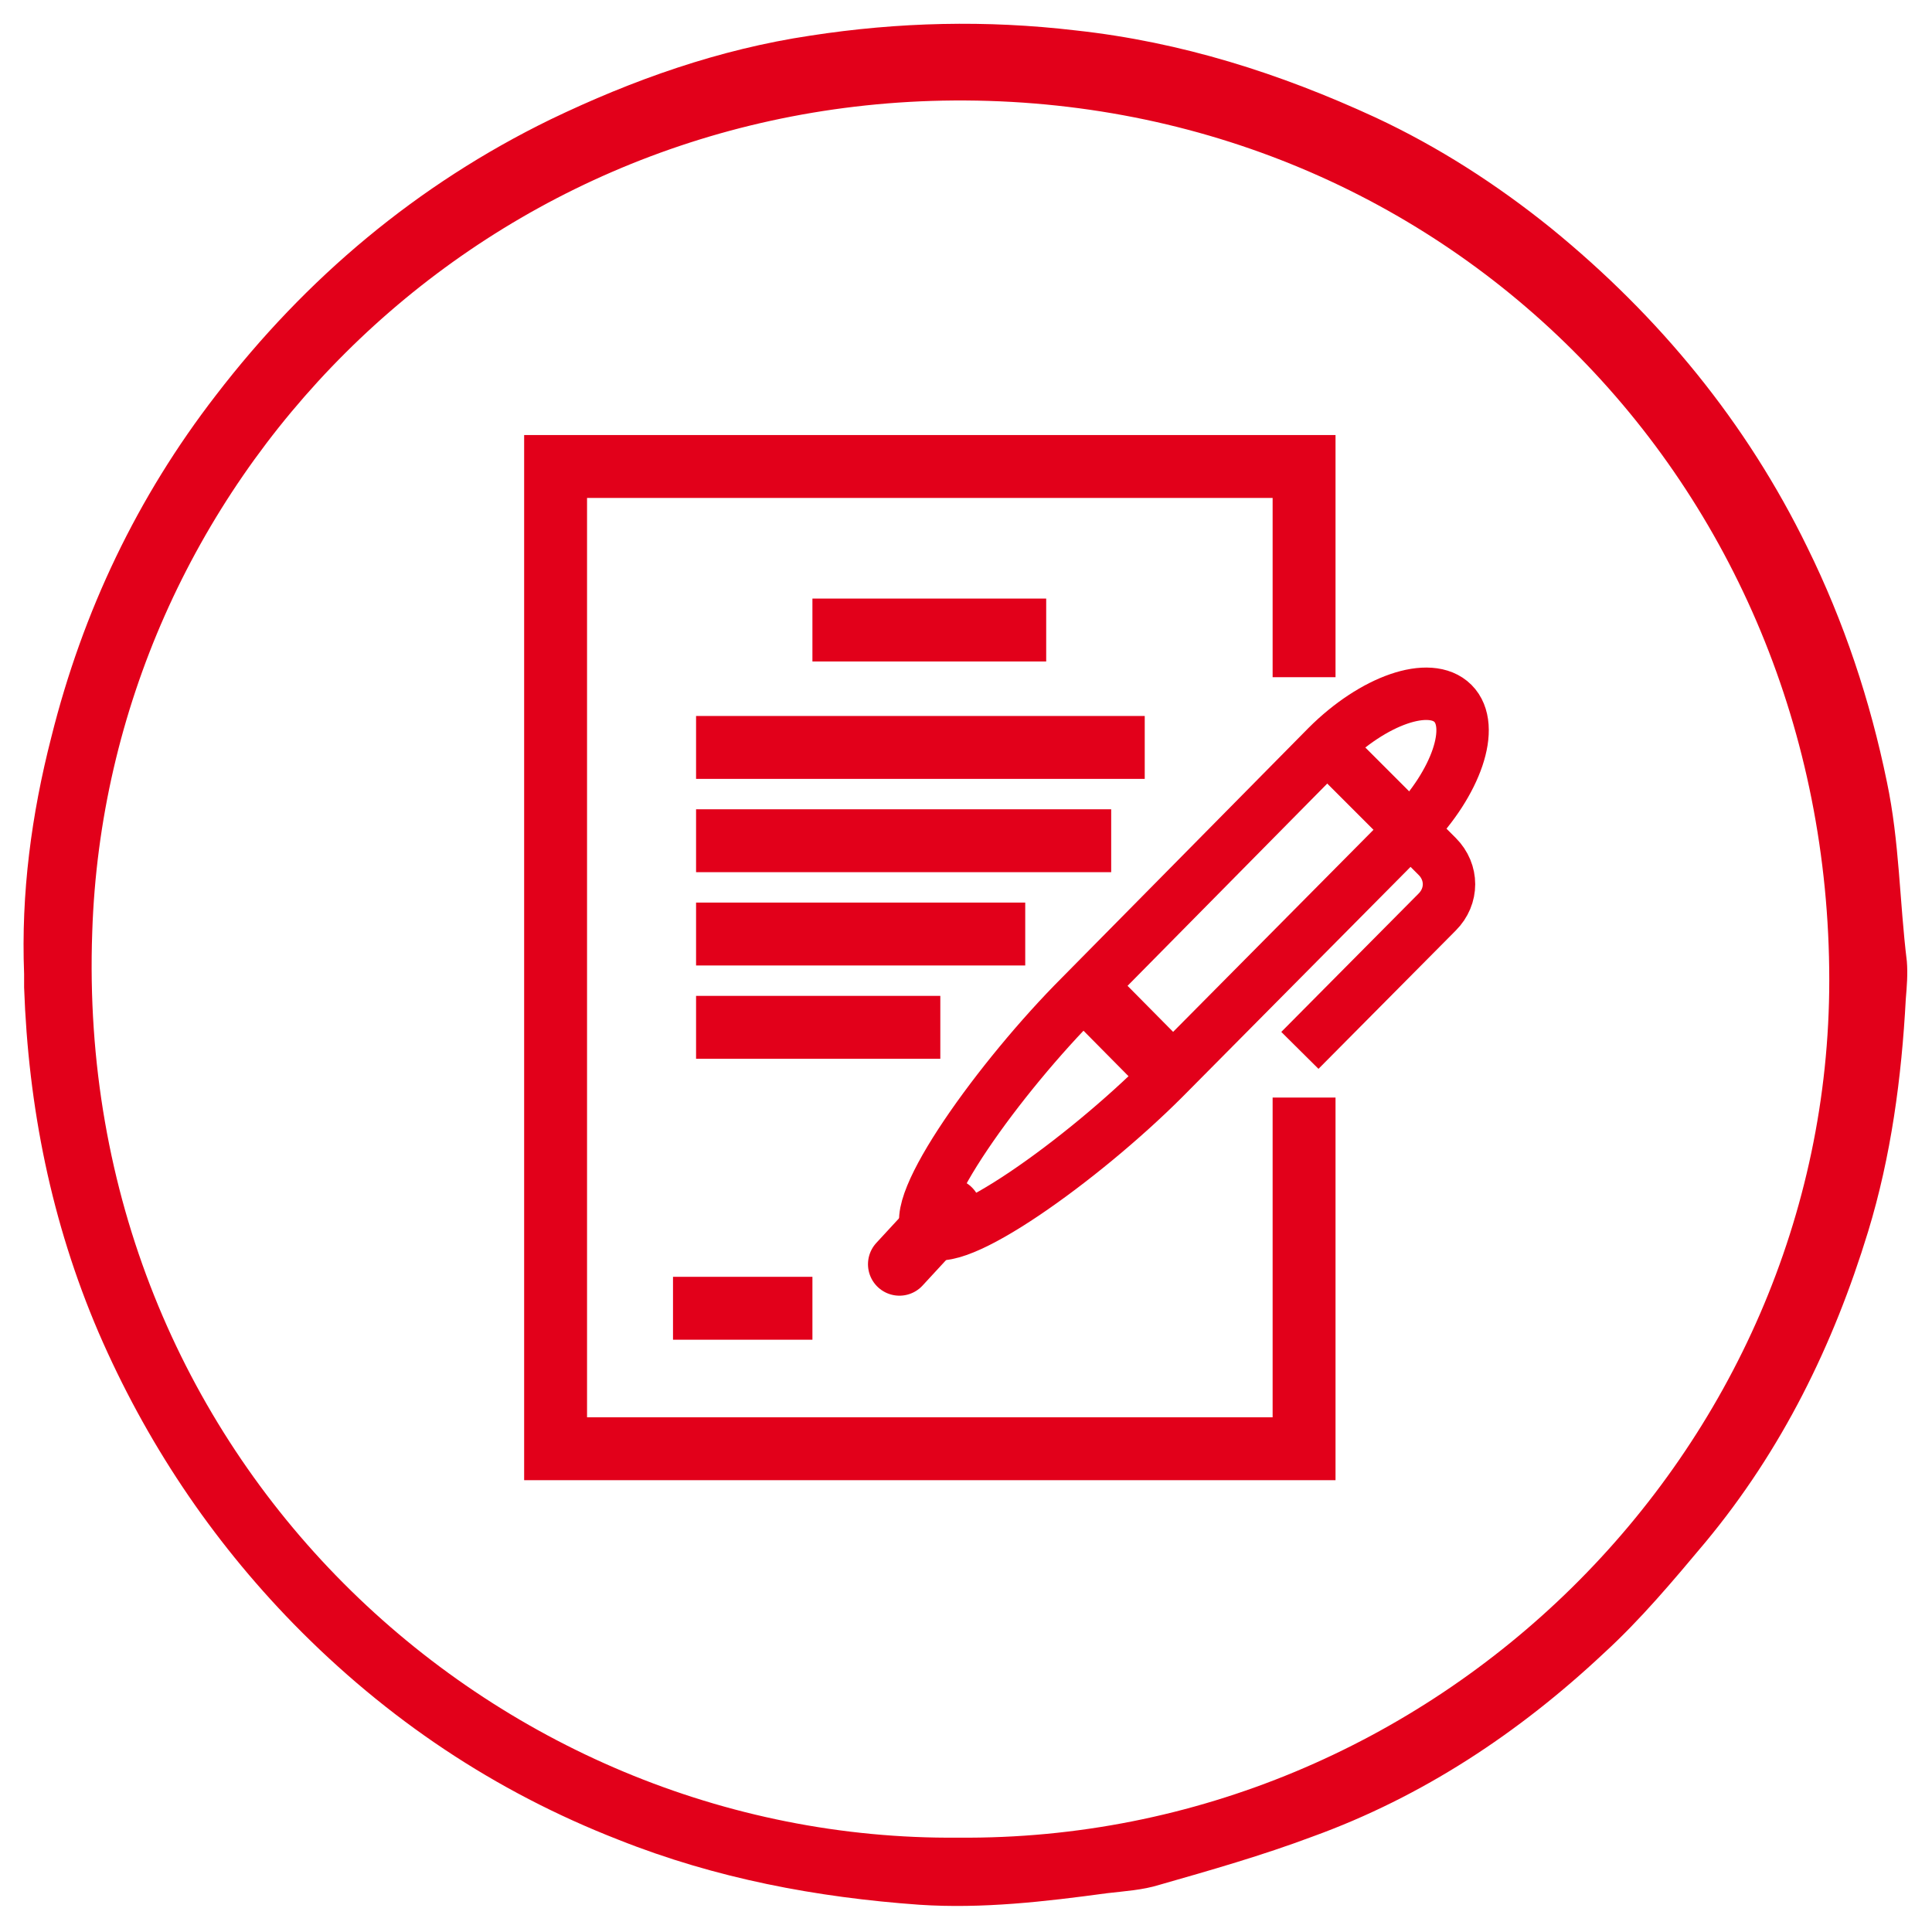 <?xml version="1.0" encoding="utf-8"?>
<!-- Generator: Adobe Illustrator 22.0.1, SVG Export Plug-In . SVG Version: 6.00 Build 0)  -->
<svg version="1.1" id="Ebene_1" xmlns="http://www.w3.org/2000/svg" xmlns:xlink="http://www.w3.org/1999/xlink" x="0px" y="0px"
	 width="184.3px" height="184.3px" viewBox="0 0 184.3 184.3" style="enable-background:new 0 0 184.3 184.3;" xml:space="preserve"
	>
<style type="text/css">
	.st0{fill:#E2001A;}
	.st1{display:none;fill-rule:evenodd;clip-rule:evenodd;}
	.st2{display:none;}
	.st3{display:inline;fill:none;stroke:#E2001A;stroke-width:5;stroke-miterlimit:10;}
	.st4{display:inline;fill:none;stroke:#E2001A;stroke-width:6;stroke-miterlimit:10;}
	.st5{display:inline;fill:none;stroke:#E2001A;stroke-width:5;stroke-linejoin:round;stroke-miterlimit:10;}
	.st6{fill:none;stroke:#E2001A;stroke-width:6;stroke-miterlimit:10;}
	.st7{fill:none;stroke:#E2001A;stroke-width:5;stroke-miterlimit:10;}
	.st8{fill:none;stroke:#E2001A;stroke-width:6;stroke-linecap:round;stroke-miterlimit:10;}
</style>
<g>
	<path class="st0" d="M2.3,92.9C2,85.2,3,77.7,4.9,70.3c3-12,8.2-22.9,15.7-32.6c8.6-11.2,19.2-20.1,31.9-26.3
		c7.9-3.8,16.1-6.7,24.8-8c8.4-1.3,16.8-1.5,25.3-0.5c10.1,1.1,19.5,4.1,28.6,8.3c6,2.8,11.6,6.4,16.8,10.6
		c10.3,8.4,18.6,18.5,24.4,30.4c3.5,7.1,6,14.6,7.6,22.4c1.2,5.7,1.2,11.4,1.9,17.1c0.1,1.2,0,2.4-0.1,3.6c-0.4,7.5-1.4,15-3.6,22.2
		c-3.3,10.8-8.2,20.8-15.5,29.6c-3.1,3.7-6.2,7.4-9.7,10.6c-8.1,7.6-17.3,13.7-27.8,17.5c-4.8,1.8-9.7,3.2-14.6,4.6
		c-1.6,0.5-3.3,0.6-5,0.8c-5.9,0.8-11.9,1.5-17.9,1.1c-9.8-0.7-19.4-2.5-28.7-6.2c-11.8-4.6-22.1-11.5-31-20.6
		c-7.9-8.1-14.1-17.4-18.6-27.8c-4.5-10.5-6.7-21.5-7.1-32.9C2.3,93.8,2.3,93.4,2.3,92.9z M91.4,175.3c45.4,0.4,83.1-36.8,83.1-81.8
		c0-47.5-37.1-84.8-84.6-83.9C44.8,10.5,10.2,46.4,8.8,88.9C7,139,47,175.7,91.4,175.3z"/>
</g>
<path class="st1" d="M13.2,5.6c-0.7,0-1.4,0.3-1.9,0.8c-0.5,0.5-0.8,1.1-0.8,1.9c0,0.7,0.3,1.4,0.8,1.9c0.5,0.5,1.1,0.8,1.9,0.8
	c0.7,0,1.4-0.3,1.9-0.8c0.5-0.5,0.8-1.1,0.8-1.9c0-0.7-0.3-1.4-0.8-1.9C14.6,5.9,14,5.6,13.2,5.6L13.2,5.6z M45,42
	c0.3,0,0.5,0.2,0.5,0.5S45.3,43,45,43H2.8c-0.3,0-0.5-0.2-0.5-0.5S2.5,42,2.8,42H45L45,42z M18.7,28.7c-0.8-0.1-1.5-0.5-2.1-1.1
	c-0.7-0.7-1.1-1.6-1.1-2.7v-6.3c0-2.1,0.9-4,2.2-5.4c1.4-1.4,3.3-2.2,5.4-2.2h1.5c2.1,0,4,0.9,5.4,2.2c1.4,1.4,2.2,3.3,2.2,5.4v6.4
	c0,1-0.4,1.9-1.1,2.6c-0.6,0.6-1.3,0.9-2.1,1v11.1c0,0.3-0.2,0.5-0.5,0.5s-0.5-0.2-0.5-0.5V17.6c0-0.3,0.2-0.5,0.5-0.5
	s0.5,0.2,0.5,0.5v10c0.5-0.1,1-0.3,1.3-0.7c0.5-0.5,0.8-1.1,0.8-1.8v-6.4c0-1.8-0.7-3.5-1.9-4.6s-2.8-1.9-4.6-1.9h-1.5
	c-1.8,0-3.5,0.7-4.6,1.9c-1.2,1.2-1.9,2.8-1.9,4.6v6.3c0,0.8,0.3,1.4,0.8,1.9c0.4,0.4,0.8,0.6,1.3,0.7v-10c0-0.3,0.2-0.5,0.5-0.5
	c0.3,0,0.5,0.2,0.5,0.5v10.6v11.6c0,0.3-0.2,0.5-0.5,0.5c-0.3,0-0.5-0.2-0.5-0.5V28.7L18.7,28.7z M23.4,26.7v13.1
	c0,0.3,0.2,0.5,0.5,0.5c0.3,0,0.5-0.2,0.5-0.5V26.7c0-0.3-0.2-0.5-0.5-0.5C23.6,26.2,23.4,26.4,23.4,26.7L23.4,26.7z M23.9,2.6
	c1,0,1.9,0.4,2.6,1.1c0.7,0.7,1.1,1.6,1.1,2.6s-0.4,1.9-1.1,2.6c-0.7,0.7-1.6,1.1-2.6,1.1c-1,0-1.9-0.4-2.6-1.1
	c-0.7-0.7-1.1-1.6-1.1-2.6c0-1,0.4-1.9,1.1-2.6C22,3,22.9,2.6,23.9,2.6L23.9,2.6z M25.8,4.4c-0.5-0.5-1.1-0.8-1.9-0.8
	c-0.7,0-1.4,0.3-1.9,0.8s-0.8,1.1-0.8,1.9s0.3,1.4,0.8,1.9c0.5,0.5,1.1,0.8,1.9,0.8c0.7,0,1.4-0.3,1.9-0.8c0.5-0.5,0.8-1.1,0.8-1.9
	S26.3,4.9,25.8,4.4L25.8,4.4z M32.6,14.6c0.3-0.1,0.5-0.1,0.8-0.2c0.3,0,0.6-0.1,0.8-0.1h1.3c1.5,0,2.9,0.6,4,1.6c1,1,1.6,2.4,1.6,4
	v5.5c0,0.6-0.2,1.1-0.6,1.5c-0.4,0.4-0.9,0.6-1.5,0.6v-7.9c0-0.3-0.2-0.5-0.5-0.5S38,19.4,38,19.7v20.1c0,0.3,0.2,0.5,0.5,0.5
	s0.5-0.2,0.5-0.5V28.7c0.9,0,1.7-0.4,2.2-0.9c0.6-0.6,0.9-1.4,0.9-2.3V20c0-1.8-0.8-3.5-2-4.7c-1.2-1.2-2.9-2-4.7-2h-1.3
	c-0.3,0-0.7,0-1,0.1c-0.3,0.1-0.7,0.1-1,0.2c-0.3,0.1-0.4,0.4-0.4,0.7C32,14.5,32.3,14.7,32.6,14.6L32.6,14.6z M33.3,28.3
	c0-0.3,0.2-0.5,0.5-0.5s0.5,0.2,0.5,0.5v11.5c0,0.3-0.2,0.5-0.5,0.5s-0.5-0.2-0.5-0.5V28.3L33.3,28.3z M34.6,4.6
	c-1,0-1.9,0.4-2.6,1.1c-0.7,0.7-1.1,1.6-1.1,2.6c0,1,0.4,1.9,1.1,2.6c0.7,0.7,1.6,1.1,2.6,1.1s1.9-0.4,2.6-1.1
	c0.7-0.7,1.1-1.6,1.1-2.6c0-1-0.4-1.9-1.1-2.6C36.5,5,35.6,4.6,34.6,4.6L34.6,4.6z M36.4,6.4c0.5,0.5,0.8,1.1,0.8,1.9
	c0,0.7-0.3,1.4-0.8,1.9c-0.5,0.5-1.1,0.8-1.9,0.8c-0.7,0-1.4-0.3-1.9-0.8C32.2,9.7,32,9,32,8.3c0-0.7,0.3-1.4,0.8-1.9
	c0.5-0.5,1.1-0.8,1.9-0.8C35.3,5.6,36,5.9,36.4,6.4L36.4,6.4z M15.5,13.6c-0.3-0.1-0.6-0.2-1-0.2c-0.3,0-0.7-0.1-1-0.1h-1.3
	c-1.8,0-3.5,0.8-4.7,2c-1.2,1.2-2,2.9-2,4.7v5.5c0,0.9,0.4,1.7,0.9,2.3c0.6,0.6,1.4,0.9,2.2,0.9v11.1c0,0.3,0.2,0.5,0.5,0.5
	c0.3,0,0.5-0.2,0.5-0.5V19.7c0-0.3-0.2-0.5-0.5-0.5c-0.3,0-0.5,0.2-0.5,0.5v7.9c-0.6,0-1.1-0.2-1.5-0.6c-0.4-0.4-0.6-0.9-0.6-1.5V20
	c0-1.5,0.6-2.9,1.6-4c1-1,2.4-1.6,4-1.6h1.3c0.3,0,0.6,0,0.8,0.1c0.3,0,0.6,0.1,0.8,0.2c0.3,0.1,0.6-0.1,0.7-0.4
	C16,14,15.8,13.7,15.5,13.6L15.5,13.6z M13.5,28.3c0-0.3,0.2-0.5,0.5-0.5c0.3,0,0.5,0.2,0.5,0.5v11.5c0,0.3-0.2,0.5-0.5,0.5
	c-0.3,0-0.5-0.2-0.5-0.5V28.3L13.5,28.3z M10.6,5.7c0.7-0.7,1.6-1.1,2.6-1.1c1,0,1.9,0.4,2.6,1.1c0.7,0.7,1.1,1.6,1.1,2.6
	c0,1-0.4,1.9-1.1,2.6c-0.7,0.7-1.6,1.1-2.6,1.1c-1,0-1.9-0.4-2.6-1.1C10,10.2,9.5,9.3,9.5,8.3C9.5,7.2,10,6.3,10.6,5.7z"/>
<g class="st2">
	<path class="st3" d="M105.8,35.4c0,7.5-6.1,13.6-13.6,13.6c-7.5,0-13.6-6.1-13.6-13.6s6.1-13.6,13.6-13.6
		C99.7,21.8,105.8,27.9,105.8,35.4z"/>
	<path class="st4" d="M124.7,53c2.7,0,5.1,1.8,5.8,4.5l18.9,72.3c1,3.8-1.9,7.5-5.8,7.5H40.6c-3.9,0-6.8-3.7-5.8-7.5l18.9-72.3
		c0.7-2.6,3.1-4.5,5.8-4.5H124.7z"/>
	<line class="st5" x1="73.1" y1="71.8" x2="73.1" y2="109.8"/>
	<polyline class="st5" points="86.7,82.7 86.7,85.4 73.1,99 	"/>
	<polyline class="st5" points="78.5,96.3 86.7,107.1 86.7,109.8 	"/>
	<path class="st5" d="M111.1,82.7v29.9c0,3-2.4,5.4-5.4,5.4H94.8"/>
	<path class="st5" d="M103,107.1L103,107.1c-4.5,0-8.2-3.7-8.2-8.2v-5.4c0-4.5,3.7-8.2,8.2-8.2l0,0c4.5,0,8.2,3.7,8.2,8.2V99
		C111.1,103.5,107.5,107.1,103,107.1z"/>
</g>
<g>
	<polyline class="st6" points="124.4,64.6 124.4,44.5 53,44.5 53,138.2 124.4,138.2 124.4,104.7 	"/>
	<path class="st7" d="M138.6,67.1c-2.2-2.2-7.6-0.3-12,4.1L103.1,95c-7.7,7.7-16.7,20.2-14.5,22.4c2.2,2.2,14.7-6.8,22.4-14.5
		l23.6-23.8C138.9,74.7,140.8,69.3,138.6,67.1z"/>
	<line class="st8" x1="85.8" y1="120.6" x2="90.6" y2="115.4"/>
	<path class="st7" d="M126.6,71.2l10.5,10.5c1.5,1.5,1.5,3.8,0,5.3L124,100.2"/>
	<line class="st6" x1="103.4" y1="94.1" x2="112.8" y2="103.6"/>
	<line class="st6" x1="77.5" y1="124.8" x2="64.2" y2="124.8"/>
	<line class="st6" x1="77.5" y1="60.1" x2="99.8" y2="60.1"/>
	<line class="st6" x1="66.4" y1="71.3" x2="109.2" y2="71.3"/>
	<line class="st6" x1="66.4" y1="80.2" x2="106" y2="80.2"/>
	<line class="st6" x1="66.4" y1="89.1" x2="97.8" y2="89.1"/>
	<line class="st6" x1="66.4" y1="98" x2="89.7" y2="98"/>
</g>
</svg>
